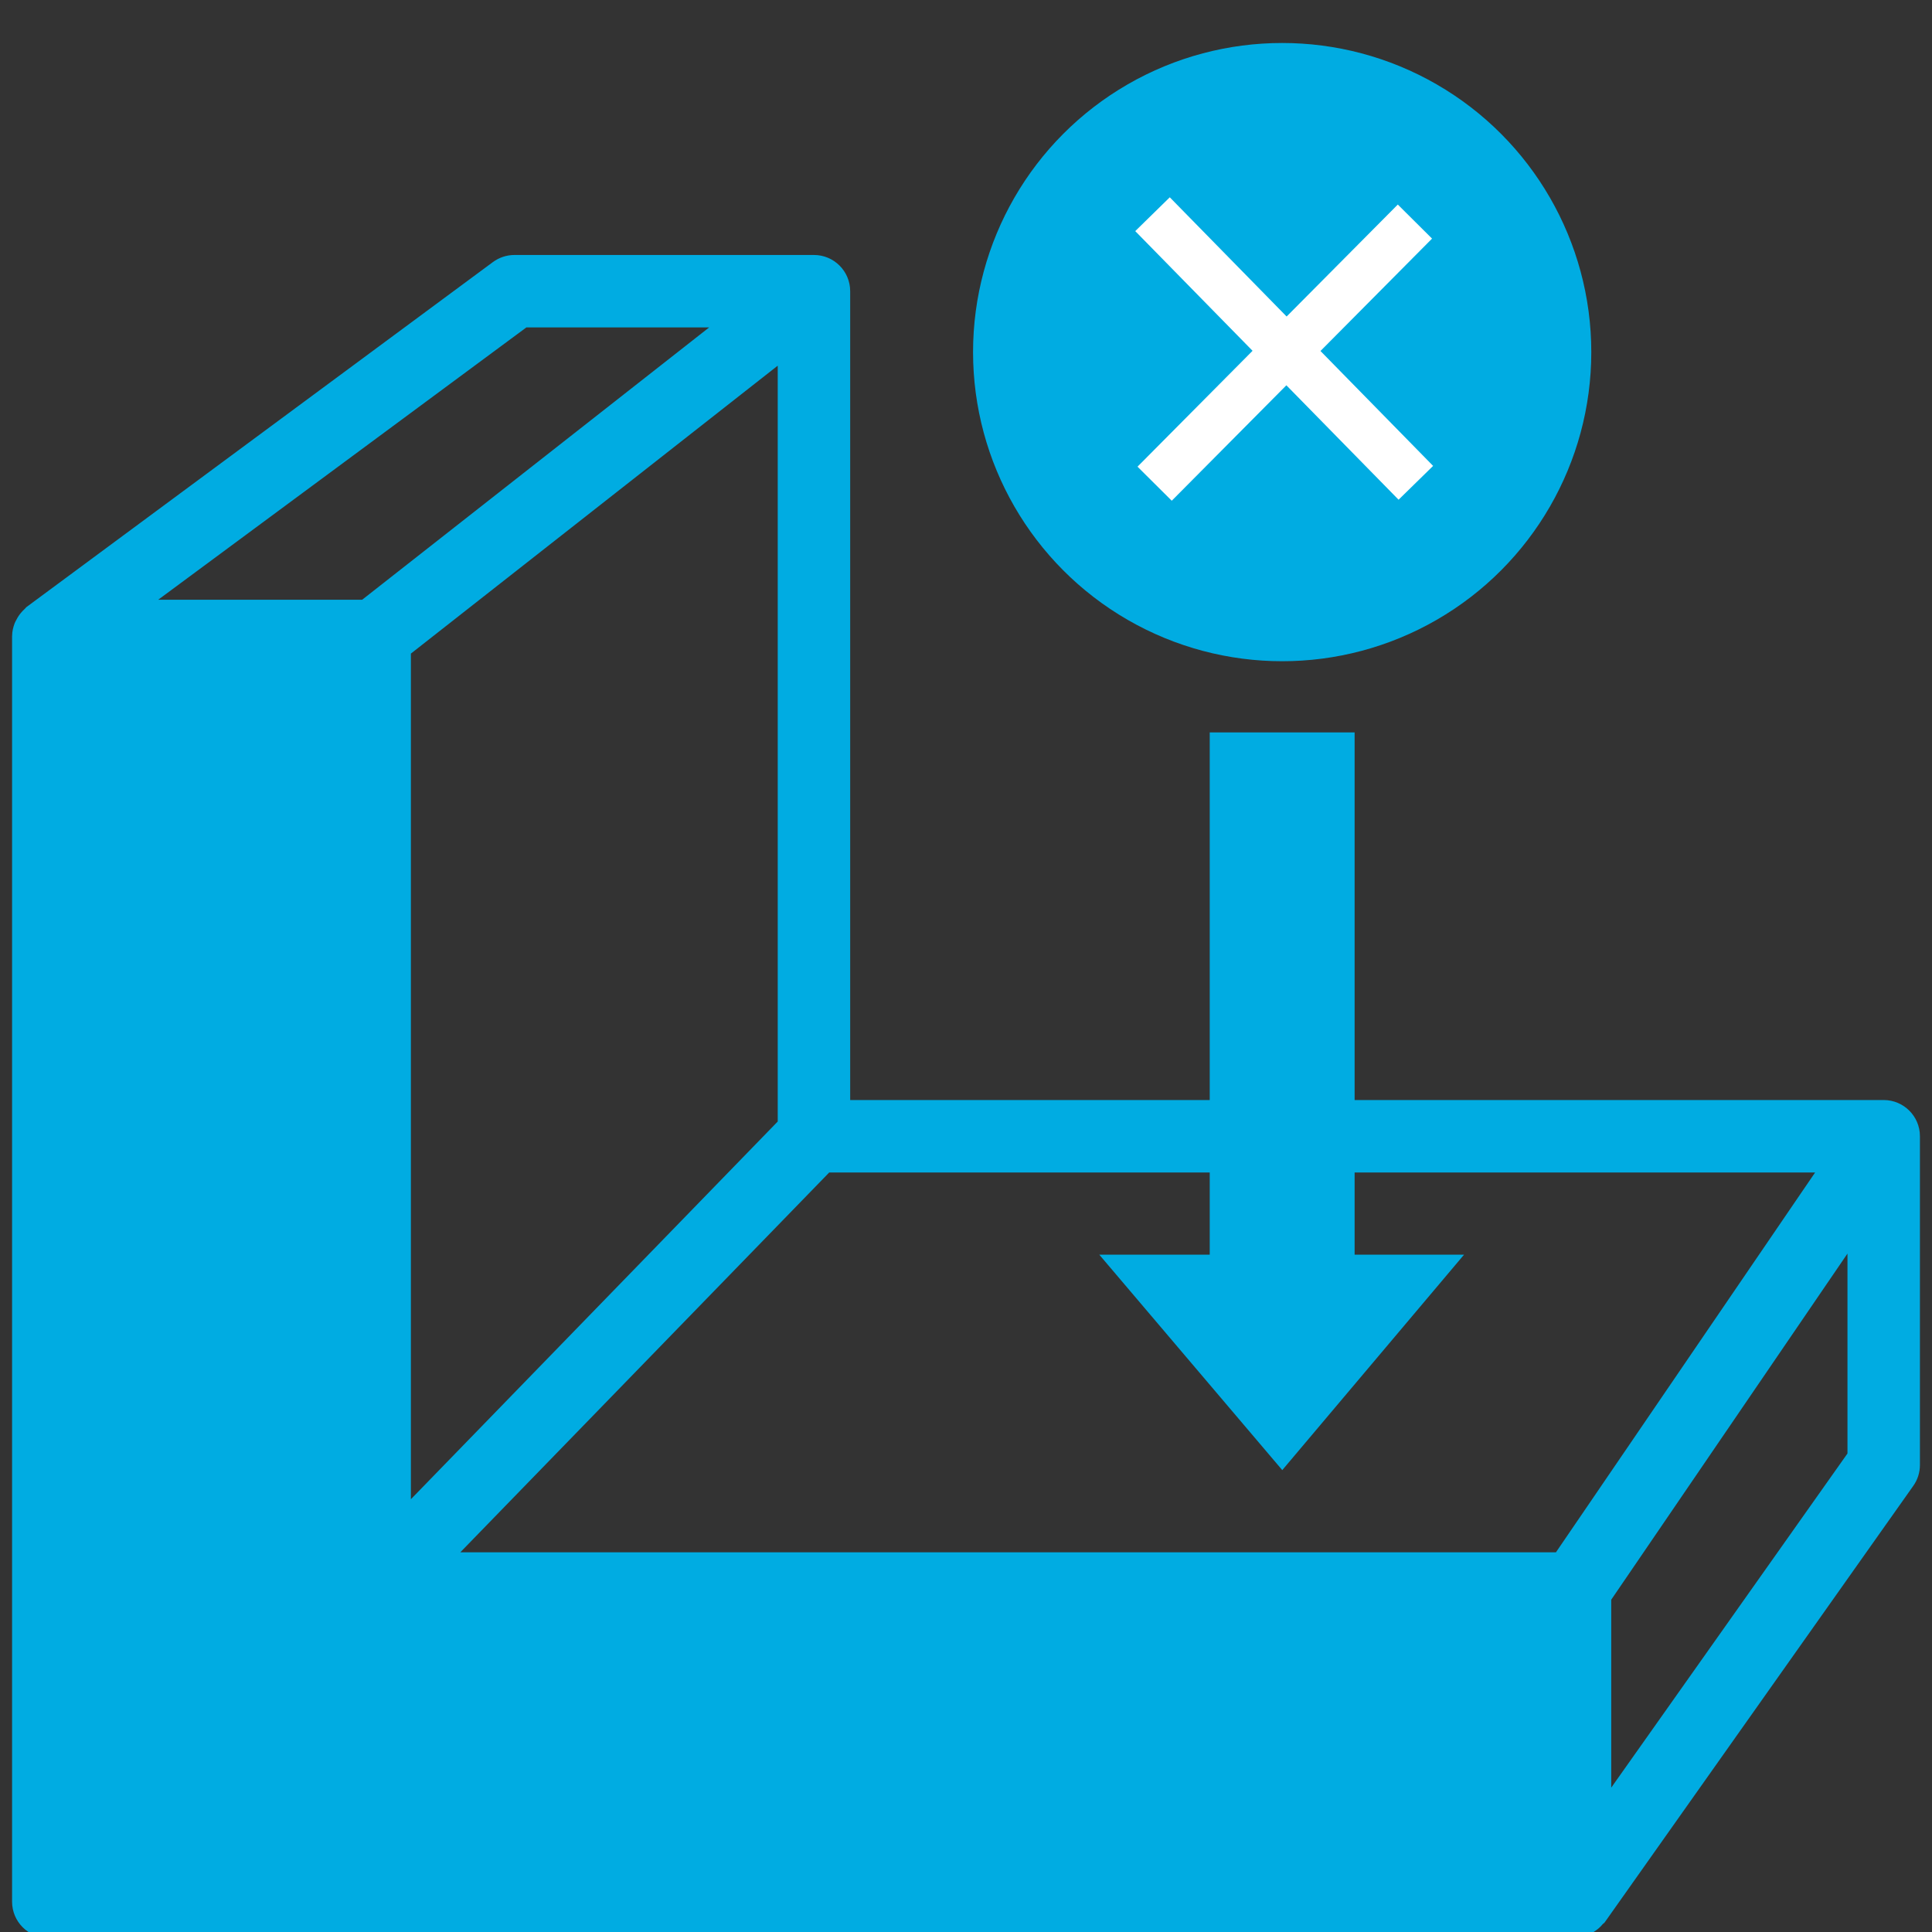 <?xml version="1.0" encoding="utf-8"?>
<!-- Generator: Adobe Illustrator 26.2.1, SVG Export Plug-In . SVG Version: 6.00 Build 0)  -->
<!DOCTYPE svg PUBLIC "-//W3C//DTD SVG 1.1//EN" "http://www.w3.org/Graphics/SVG/1.1/DTD/svg11.dtd">
<svg version="1.1" id="Слой_1" xmlns:x="http://ns.adobe.com/Extensibility/1.0/" xmlns:i="http://ns.adobe.com/AdobeIllustrator/10.0/" xmlns:graph="http://ns.adobe.com/Graphs/1.0/"
	 xmlns="http://www.w3.org/2000/svg" xmlns:xlink="http://www.w3.org/1999/xlink" x="0px" y="0px" viewBox="0 0 40 40"
	 style="enable-background:new 0 0 40 40;" xml:space="preserve">
<rect x="0" y="0" width="40" height="40" fill="#333333" stroke="none"/>
<style type="text/css">
	.st0{fill:#00ACE2;}
	.st1{fill:#FFFFFF;}
</style>
<path class="st0" d="M39,22.775H17.602V6.029c0-0.414-0.336-0.75-0.75-0.75h-6.201
	c-0.161,0-0.317,0.052-0.446,0.147l-9.651,7.138
	c-0.018,0.013-0.029,0.032-0.046,0.047c-0.025,0.022-0.046,0.044-0.067,0.069
	c-0.04,0.045-0.072,0.094-0.099,0.147c-0.014,0.026-0.028,0.05-0.039,0.078
	c-0.031,0.083-0.052,0.169-0.052,0.259c0,0.001-0.001,0.003-0.001,0.004v26.204
	c0,0.414,0.336,0.75,0.75,0.75h31.609c0.115,0,0.221-0.03,0.318-0.077
	c0.028-0.013,0.05-0.035,0.077-0.052c0.068-0.043,0.128-0.093,0.178-0.155
	c0.011-0.014,0.029-0.019,0.039-0.034l6.391-9.04
	C39.702,30.638,39.75,30.487,39.75,30.331v-6.807C39.75,23.111,39.414,22.775,39,22.775z
	 M37.58,24.275L32.214,32.139H9.53l7.638-7.864H37.58z M16.102,23.22
	l-7.595,7.82V13.532l7.595-5.961V23.22z M10.898,6.779h3.784l-7.184,5.638H3.275
	L10.898,6.779z M33.359,37.011v-3.891L38.25,25.954v4.139L33.359,37.011z"/>
<g>
	<circle class="st0" cx="26.546" cy="7.29" r="6.4"/>
	<polygon class="st1" points="29.671,9.646 27.339,7.267 29.649,4.94 28.94,4.235 
		26.638,6.553 24.219,4.085 23.504,4.785 25.933,7.263 23.551,9.662 24.26,10.367 
		26.633,7.977 28.956,10.346 	"/>
</g>
<polygon class="st0" points="28.046,25.976 28.046,15.164 25.046,15.164 25.046,25.976 
	22.759,25.976 26.548,30.437 30.312,25.976 "/>
</svg>
